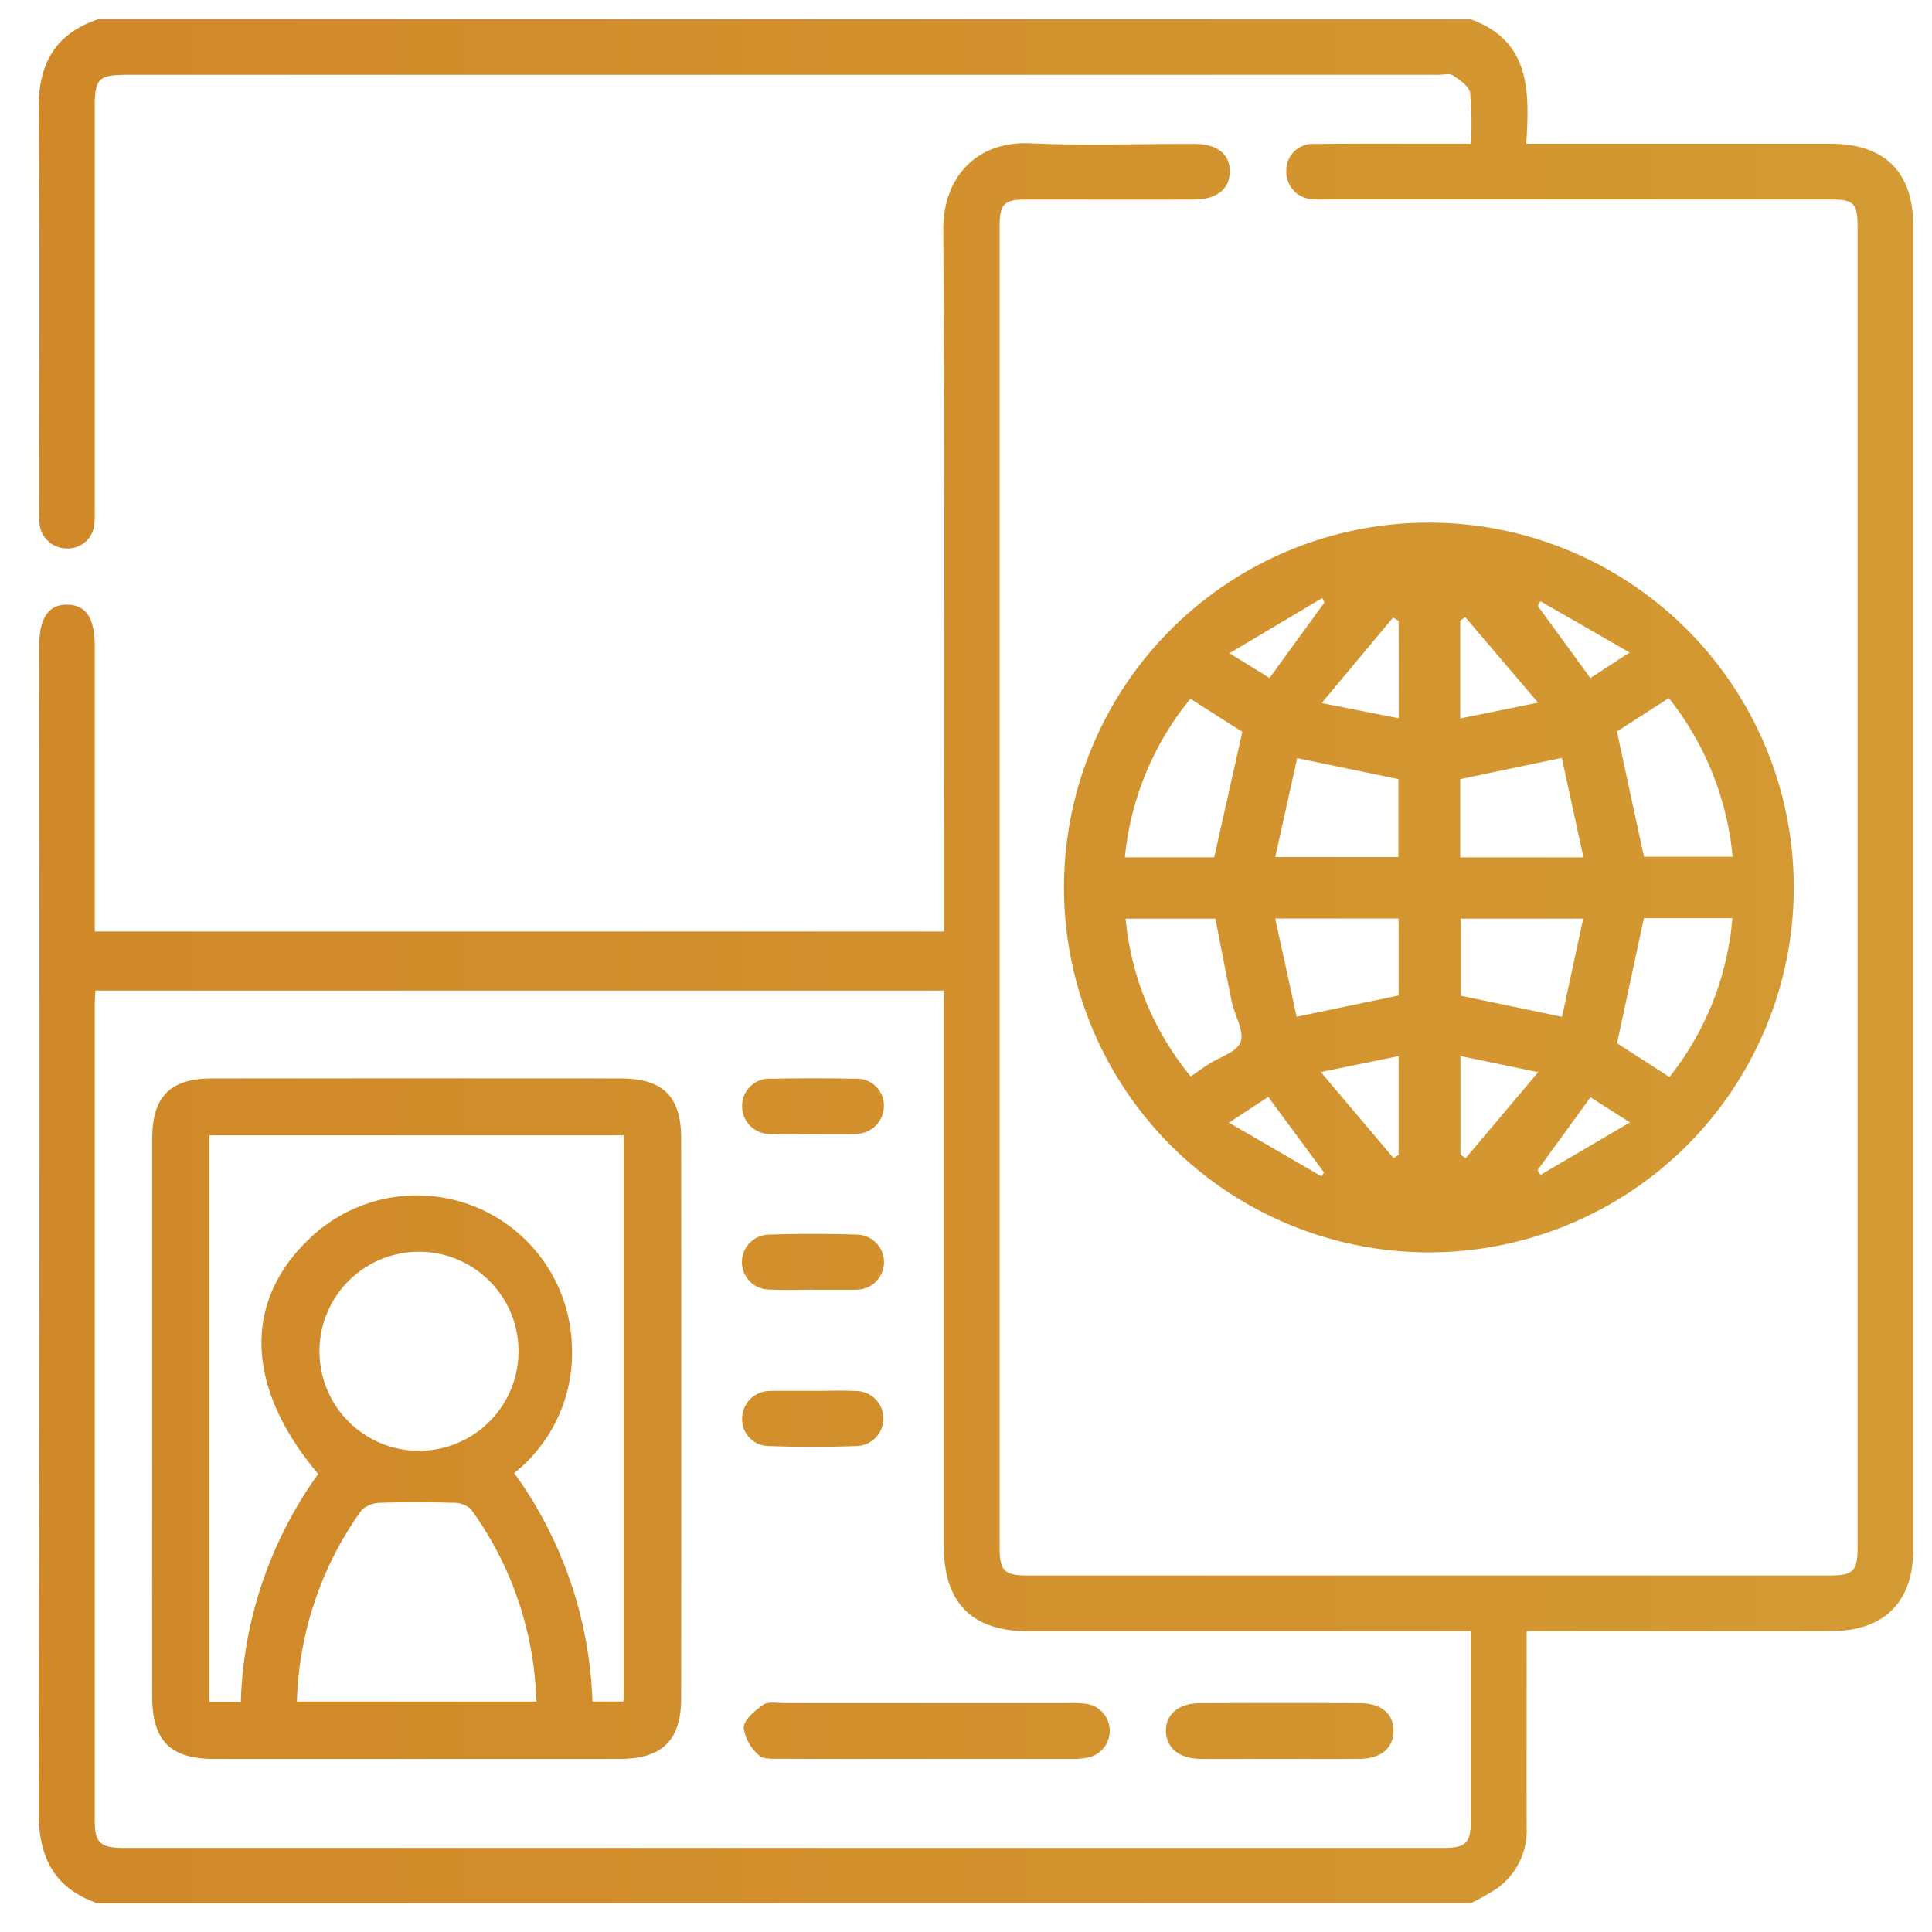 <?xml version="1.0" encoding="UTF-8"?> <svg xmlns="http://www.w3.org/2000/svg" xmlns:xlink="http://www.w3.org/1999/xlink" width="100" height="100" viewBox="0 0 100 100"><defs><clipPath id="clip-path"><rect id="Rectángulo_62" data-name="Rectángulo 62" width="100" height="100" transform="translate(2444 1185)" fill="#fff" stroke="#707070" stroke-width="1"></rect></clipPath><linearGradient id="linear-gradient" y1="0.5" x2="1" y2="0.5" gradientUnits="objectBoundingBox"><stop offset="0" stop-color="#d08828"></stop><stop offset="0.667" stop-color="#d49a33"></stop><stop offset="1" stop-color="#d8a53a"></stop></linearGradient></defs><g id="Enmascarar_grupo_24" data-name="Enmascarar grupo 24" transform="translate(-2444 -1185)" clip-path="url(#clip-path)"><path id="Trazado_537" data-name="Trazado 537" d="M450.831,1159.936q0-7.234,0-14.468c0-2.2.926-3.135,3.107-3.136q10.566-.008,21.133,0c2.2,0,3.137.925,3.139,3.119q.01,14.468,0,28.936c0,2.218-.974,3.164-3.216,3.165q-10.47.006-20.942,0c-2.291,0-3.22-.937-3.222-3.243Q450.826,1167.123,450.831,1159.936Zm8.594,2.866c-3.759-4.442-3.913-8.9-.453-12.18a8.026,8.026,0,0,1,13.58,5.512,7.937,7.937,0,0,1-2.983,6.621,21.414,21.414,0,0,1,4.048,11.827h1.614v-29.309H453.794v29.33h1.624A21.315,21.315,0,0,1,459.425,1162.8Zm-1.1,11.784h12.391a17.794,17.794,0,0,0-3.4-9.979,1.377,1.377,0,0,0-.952-.313c-1.224-.036-2.45-.041-3.673,0a1.477,1.477,0,0,0-1.018.374A17.822,17.822,0,0,0,458.32,1174.586Zm6.2-23.284a5.152,5.152,0,0,0-.052,10.3,5.152,5.152,0,1,0,.052-10.3Zm33.817,26.248a4.107,4.107,0,0,0,.942-.073,1.411,1.411,0,0,0-.131-2.779,5.919,5.919,0,0,0-.853-.036q-7.413,0-14.825,0c-.347,0-.782-.082-1.021.09-.423.3-.988.762-1.009,1.181a2.326,2.326,0,0,0,.793,1.433c.209.213.716.176,1.09.179,2.5.013,5.005.006,7.507.006S495.834,1177.555,498.336,1177.55Zm14.989,0c1.113-.014,1.745-.555,1.748-1.449s-.62-1.427-1.748-1.433q-4.134-.021-8.269,0c-1.1.005-1.763.569-1.76,1.432s.676,1.437,1.759,1.45c1.363.016,2.725,0,4.087,0C510.537,1177.552,511.931,1177.565,513.325,1177.548ZM487.236,1145.2a1.449,1.449,0,0,0,1.468-1.437,1.391,1.391,0,0,0-1.464-1.416c-1.456-.03-2.913-.028-4.369,0a1.407,1.407,0,0,0-1.507,1.372,1.435,1.435,0,0,0,1.5,1.487c.727.032,1.456.007,2.184.006S486.51,1145.232,487.236,1145.2Zm-2.162,8.071h1.994c.063,0,.126,0,.189-.006a1.425,1.425,0,0,0,.055-2.85c-1.517-.05-3.039-.051-4.556,0a1.422,1.422,0,0,0,.039,2.844c.758.033,1.519.007,2.279.007Zm-.028,5.228h-2.089c-.063,0-.126.005-.189.011a1.425,1.425,0,0,0-1.4,1.383,1.379,1.379,0,0,0,1.325,1.462c1.549.061,3.1.058,4.651,0a1.425,1.425,0,0,0-.109-2.847c-.726-.036-1.456-.007-2.184-.007Zm-37.019,26.533c-2.278-.774-3.079-2.388-3.074-4.751q.069-30.141.027-60.28c0-1.507.482-2.22,1.48-2.192.959.026,1.394.7,1.4,2.174v14.742h43.954v-1.074c0-11.745.049-23.49-.037-35.235-.019-2.67,1.666-4.62,4.524-4.488,2.819.13,5.649.023,8.475.031,1.192,0,1.844.532,1.83,1.45-.013.9-.687,1.428-1.87,1.43-2.889.006-5.778,0-8.667,0-1.156,0-1.375.224-1.375,1.4q0,34.188,0,68.375c0,1.2.243,1.443,1.449,1.443q20.762,0,41.523,0c1.21,0,1.436-.23,1.436-1.453q0-34.14,0-68.279c0-1.321-.17-1.491-1.476-1.491q-12.9,0-25.809,0c-.286,0-.573.015-.857-.01a1.421,1.421,0,0,1-1.427-1.469,1.364,1.364,0,0,1,1.482-1.393c2.254-.026,4.508-.011,6.762-.013h1.31a17.726,17.726,0,0,0-.042-2.638c-.054-.344-.54-.664-.892-.9-.177-.118-.494-.03-.748-.03H449.591c-1.563,0-1.736.175-1.736,1.752q0,10.237,0,20.475c0,.317.017.637-.013.951a1.378,1.378,0,0,1-1.358,1.34,1.425,1.425,0,0,1-1.488-1.309,7.2,7.2,0,0,1-.015-.857c0-6.856.045-13.713-.026-20.569-.024-2.337.842-3.9,3.073-4.655h71.048c3.1,1.117,3.05,3.738,2.874,6.441h1.176q7.285,0,14.57,0c2.819,0,4.287,1.466,4.288,4.276q0,34.232,0,68.464c0,2.739-1.505,4.242-4.232,4.245q-7.332.009-14.665,0h-1.114v1.134c0,3.015-.008,6.031,0,9.046a3.678,3.678,0,0,1-1.514,3.126,11.958,11.958,0,0,1-1.383.781Zm-.137-47.25c-.015.274-.033.459-.033.644q0,21.188,0,42.376c0,1.078.307,1.357,1.461,1.357q34.141,0,68.283,0c1.256,0,1.485-.236,1.486-1.507q0-4.381,0-8.761v-.946H517.8q-10.809,0-21.618,0-4.374,0-4.373-4.389,0-13.809,0-27.616v-1.157Zm68.961-24.221a18.886,18.886,0,1,1,.122,37.772,18.886,18.886,0,1,1-.122-37.772Zm-9.593,10.832-2.688-1.716a15.268,15.268,0,0,0-3.393,8.209H505.8C506.292,1128.692,506.768,1126.569,507.258,1124.389Zm19.387-.021c.472,2.194.934,4.339,1.4,6.483h4.589a15.563,15.563,0,0,0-3.3-8.211Zm-22.062,17.856c.342-.235.624-.437.914-.626.582-.379,1.487-.64,1.669-1.157.2-.563-.3-1.355-.45-2.058-.3-1.445-.575-2.9-.855-4.328h-4.648A15.051,15.051,0,0,0,504.583,1142.224Zm23.458-8.192c-.473,2.2-.923,4.3-1.39,6.472l2.713,1.749a15.249,15.249,0,0,0,3.257-8.221Zm-19.08-3.165h6.372v-4.033l-5.238-1.085C509.719,1127.446,509.349,1129.118,508.961,1130.867Zm1.1,8.268,5.283-1.1v-3.987h-6.387C509.337,1135.789,509.7,1137.437,510.063,1139.135Zm8.473-12.3v4.049h6.377c-.389-1.787-.759-3.487-1.12-5.149Zm6.363,7.222h-6.336v3.987l5.243,1.092C524.167,1137.458,524.523,1135.8,524.9,1134.055ZM511.318,1142l3.767,4.455.26-.169v-5.11Zm4.029-23.345-.286-.184-3.7,4.43,3.991.787Zm3.2,27.618.267.189,3.754-4.456-4.021-.835Zm-.014-22.574,4.03-.819-3.77-4.428-.26.183Zm-7.02-6-.121-.233-4.8,2.855,2.074,1.283C509.648,1120.244,510.578,1118.969,511.509,1117.694Zm-.159,29.7.13-.2-2.888-3.913-2.032,1.333Zm15.967-2.792-2.045-1.3-2.738,3.771.152.245Zm-2.051-23,2.031-1.324-4.616-2.652-.137.242Z" transform="translate(2001.047 98.489)" fill="url(#linear-gradient)"></path></g></svg> 